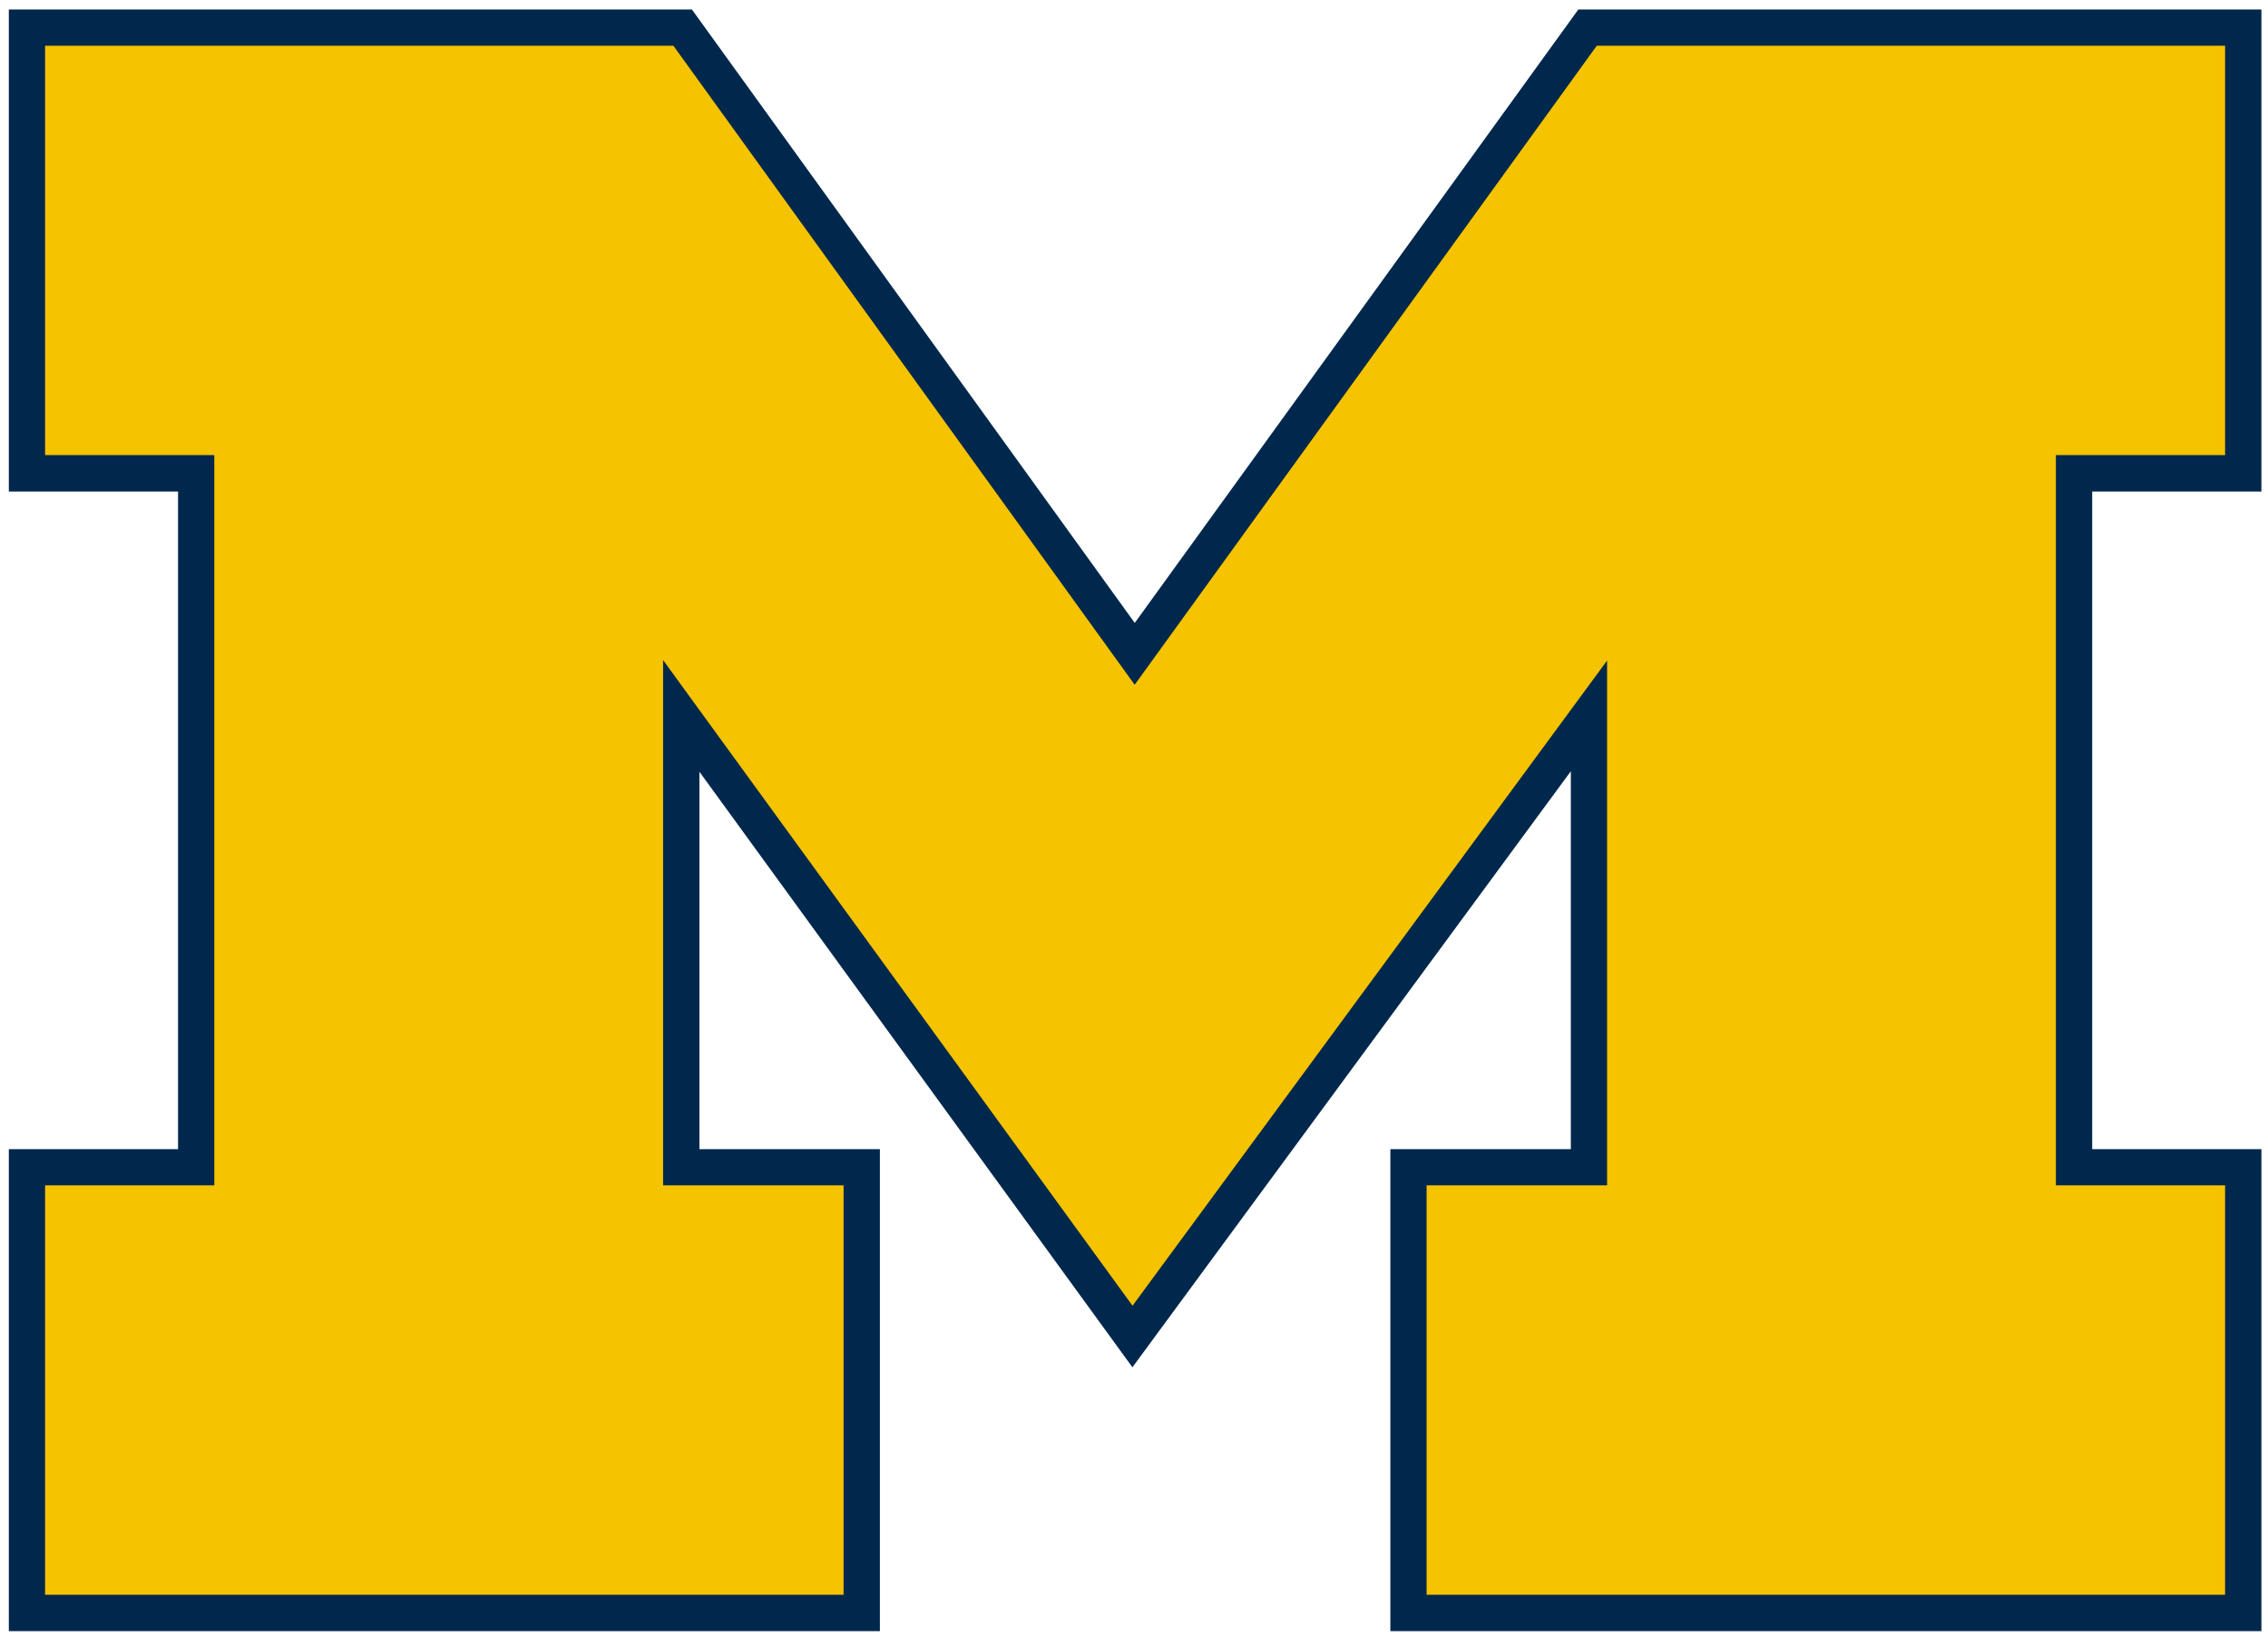 <svg height="212.39" viewBox="0 0 294.328 212.391" width="294.33" xmlns="http://www.w3.org/2000/svg"><g transform="matrix(3.125 0 0 -3.125 -527.77 1804.267)"><path d="m234.43 576.97-18.42-25.467-18.389 25.467h-28.368v-20.011h7.027v-27.304h-7.027v-20.01h36.173v20.01h-7.495v15.67l17.982-24.726 18.207 24.747v-15.691h-7.495v-20.01h36.173v20.01h-7.027v27.304h7.027v20.011z" fill="#00274c"/><path d="m261.29 558.47v16.998h-26.092l-19.191-26.532-19.157 26.532h-26.092v-16.998h7.027v-30.317h-7.027v-16.998h33.161v16.998h-7.496v21.807l19.495-26.806 19.707 26.785v-21.786h-7.495v-16.998h33.16v16.998h-7.027v30.317z" fill="#f5c300"/></g></svg>